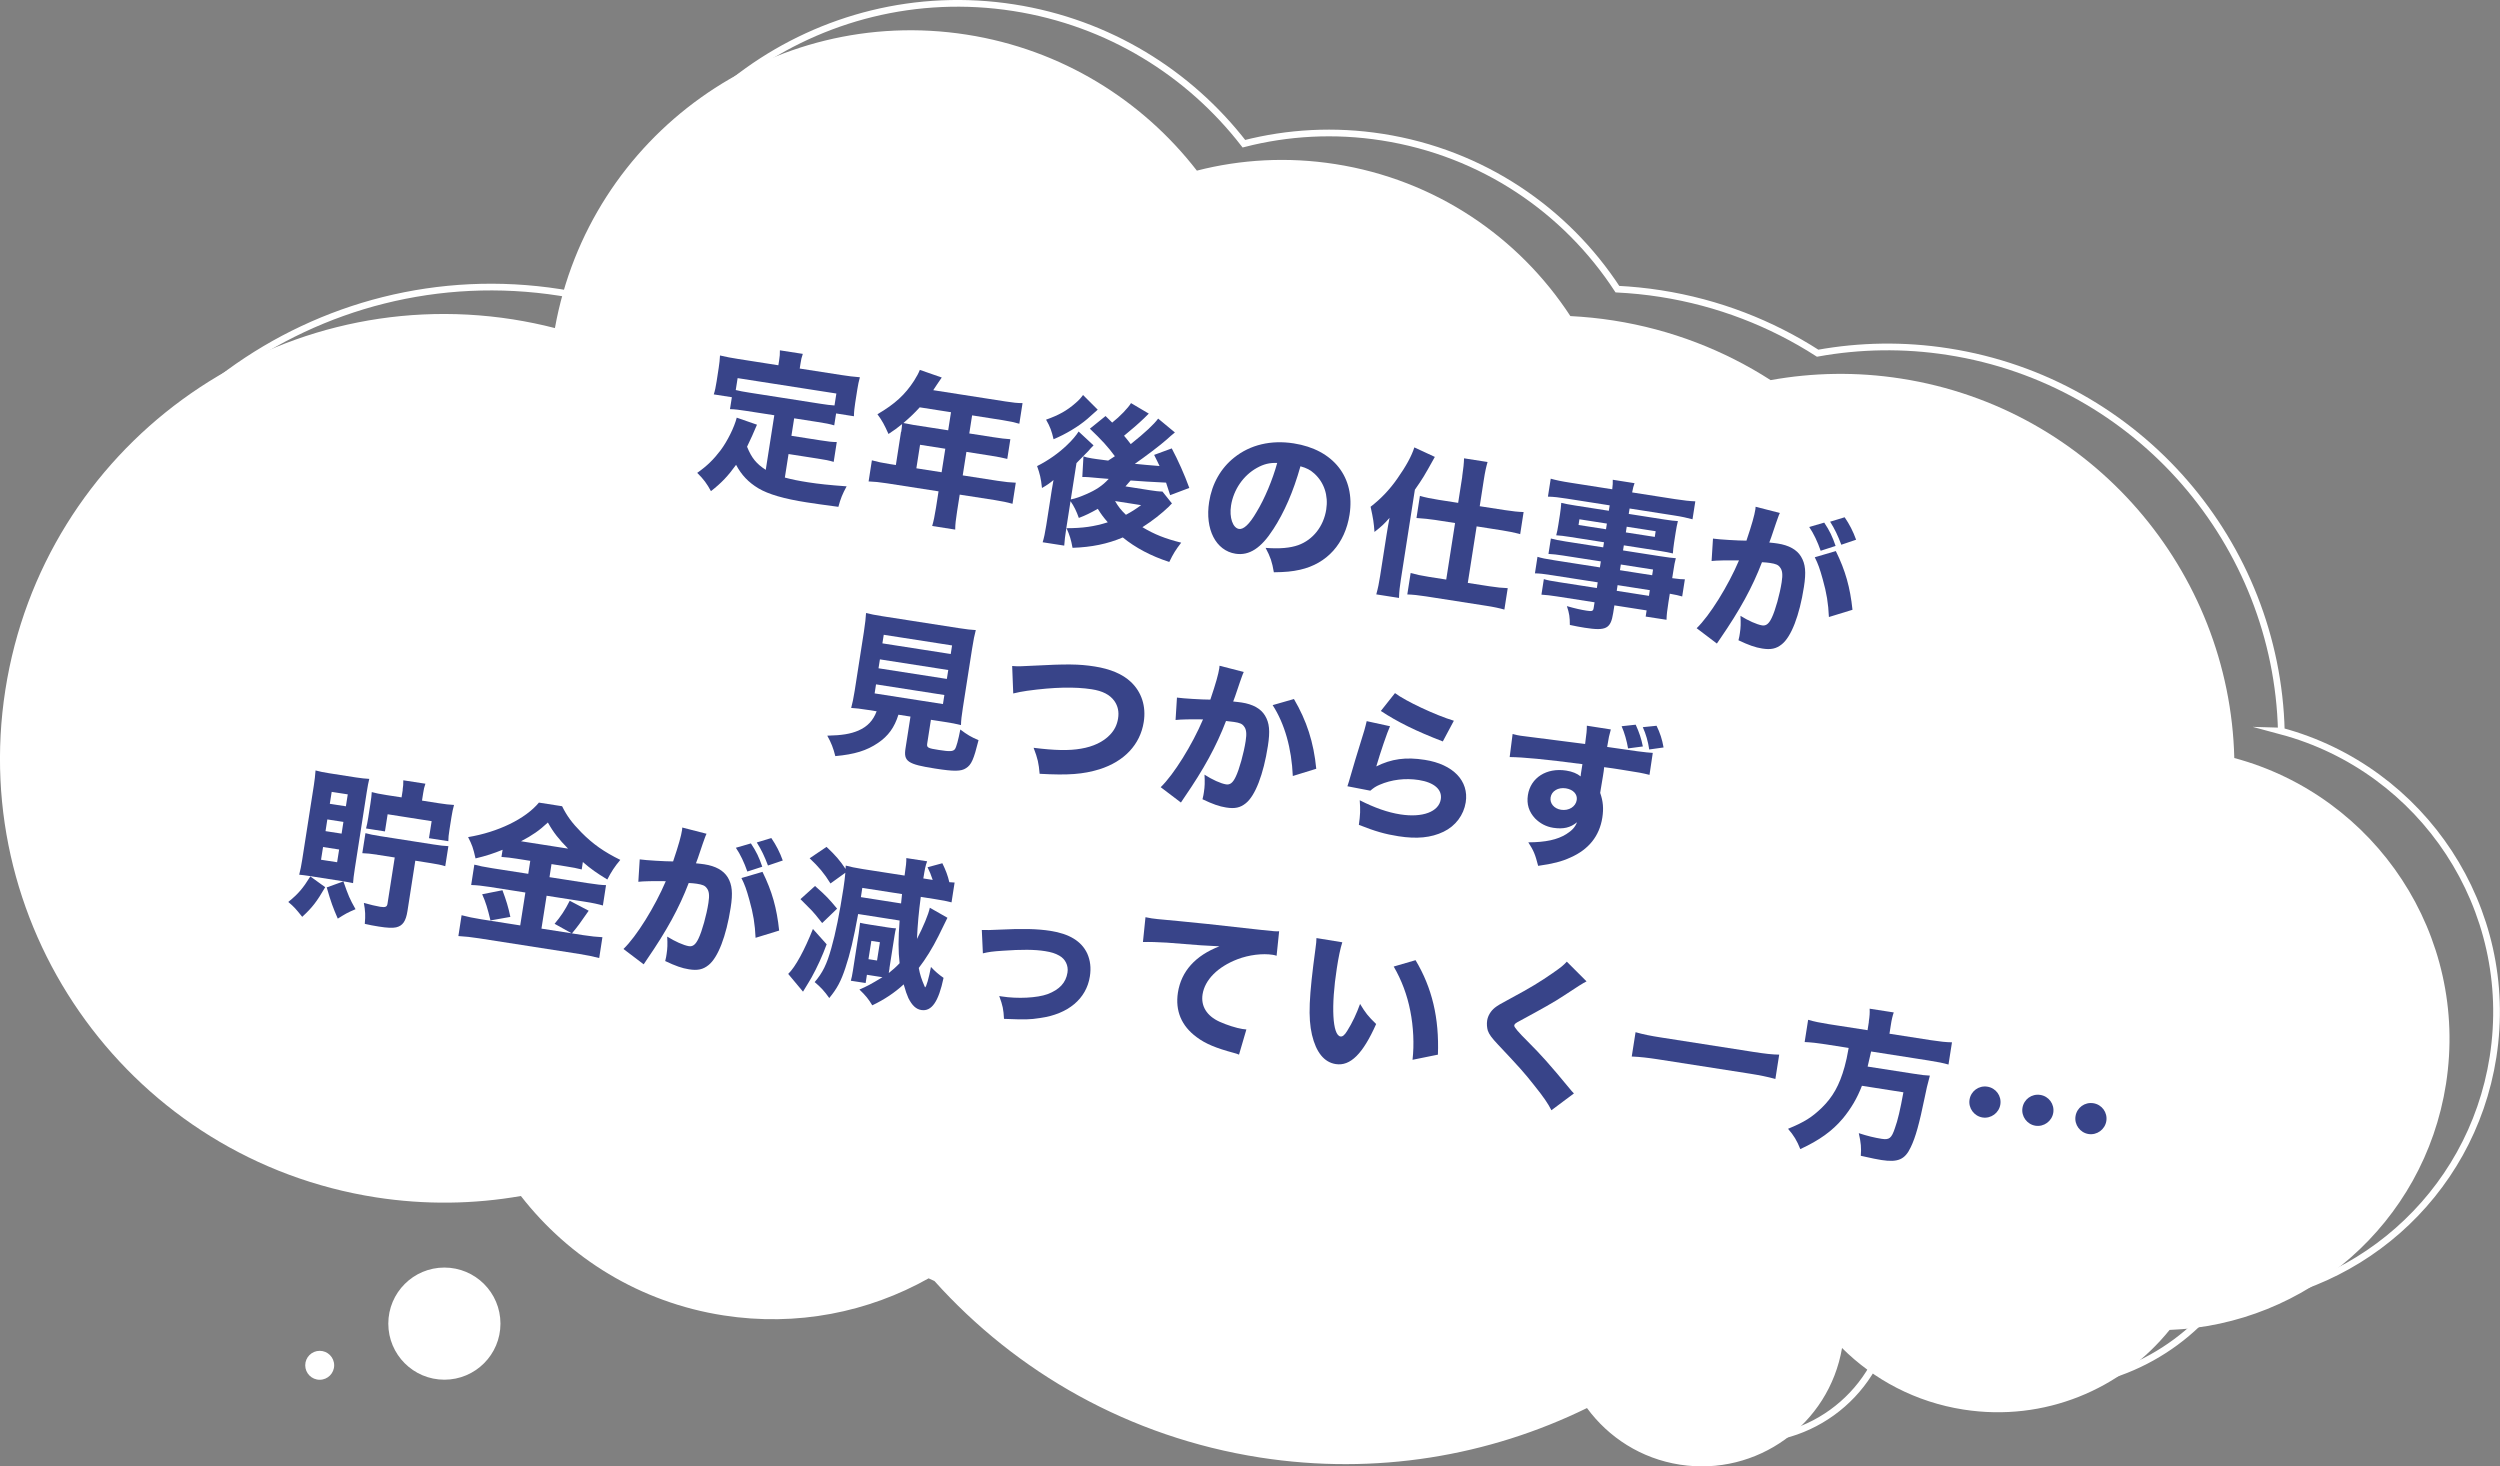 <?xml version="1.0" encoding="UTF-8"?>
<svg id="_レイヤー_2" data-name="レイヤー 2" xmlns="http://www.w3.org/2000/svg" viewBox="0 0 373.16 218.87">
  <rect x="0" y="0" width="373.16" height="218.87" fill="#808080" stroke="none"/>
  <defs>
    <style>
      .cls-1 {
        fill: none;
        stroke: #fff;
        stroke-miterlimit: 10;
      }

      .cls-2 {
        fill: #384489;
      }

      .cls-2, .cls-3 {
        stroke-width: 0px;
      }

      .cls-3 {
        fill: #fff;
      }
    </style>
  </defs>
  <g id="_デザイン" data-name="デザイン">
    <g>
      <path class="cls-3" d="m333.5,113.14c-.68-27.89-21.19-52.18-49.73-56.63-6.65-1.04-13.21-.9-19.48.23-6.91-4.44-14.82-7.55-23.45-8.9-2.16-.34-4.31-.55-6.44-.66-7.68-11.77-20.13-20.35-35.11-22.69-7.1-1.11-14.09-.7-20.64.98-8.15-10.52-20.17-18.08-34.36-20.3-29.05-4.53-56.29,15.01-61.46,43.8-2.05-.53-4.15-.96-6.28-1.3C40.36,42.02,6.45,66.78.8,102.97c-5.65,36.19,19.11,70.1,55.3,75.75,7.39,1.15,14.67,1.02,21.65-.2,7.18,9.24,17.75,15.88,30.23,17.82,10.97,1.71,21.65-.48,30.63-5.53.29.13.58.27.87.4,12.23,13.63,29.06,23.29,48.57,26.34,17.32,2.7,34.2-.22,48.83-7.38,3.21,4.38,8.08,7.55,13.87,8.45,11.49,1.79,22.25-5.99,24.2-17.41,4.76,4.74,11,8.08,18.15,9.19,12.06,1.88,23.59-3.03,30.74-11.89,20.37-.76,38-15.83,41.26-36.72,3.45-22.14-10.46-42.97-31.62-48.65Z"/>
      <path class="cls-1" d="m340.52,109.12c-.68-27.89-21.19-52.18-49.73-56.63-6.65-1.04-13.21-.9-19.48.23-6.91-4.44-14.82-7.55-23.45-8.9-2.16-.34-4.31-.55-6.44-.66-7.68-11.77-20.13-20.35-35.11-22.69-7.1-1.11-14.09-.7-20.64.98-8.15-10.52-20.17-18.08-34.36-20.3-29.05-4.53-56.29,15.01-61.46,43.8-2.05-.53-4.15-.96-6.28-1.3C47.38,38.01,13.46,62.77,7.82,98.95c-5.65,36.19,19.11,70.1,55.3,75.75,7.39,1.15,14.67,1.02,21.65-.2,7.18,9.24,17.75,15.88,30.23,17.82,10.97,1.71,21.65-.48,30.63-5.53.29.13.58.27.87.4,12.23,13.63,29.06,23.29,48.57,26.34,17.32,2.7,34.2-.22,48.83-7.38,3.21,4.38,8.08,7.55,13.87,8.45,11.49,1.79,22.25-5.99,24.2-17.41,4.76,4.74,11,8.08,18.15,9.19,12.06,1.88,23.59-3.03,30.74-11.89,20.37-.76,38-15.83,41.26-36.72,3.45-22.14-10.46-42.97-31.62-48.65Z"/>
      <g>
        <path class="cls-2" d="m115.57,61.98l-4.13-.64c-1.09-.17-1.81-.26-2.48-.27l.28-1.78-2.7-.42c.19-.58.29-1.1.43-1.97l.31-2.02c.1-.62.16-1.21.19-1.82.91.22,1.76.37,2.71.52l6,.94.11-.69c.1-.62.13-1,.12-1.54l3.42.53c-.18.51-.26.86-.35,1.48l-.11.71,6.24.97c.95.15,1.81.26,2.74.33-.17.61-.27,1.1-.38,1.79l-.32,2.04c-.11.71-.18,1.31-.19,1.99l-2.66-.42-.28,1.78c-.67-.2-1.31-.33-2.45-.5l-3.53-.55-.41,2.61,4.36.68c1.19.19,1.74.25,2.41.25l-.46,2.96c-.7-.21-1.26-.32-2.38-.49l-4.36-.68-.55,3.51c1.07.29,2.06.49,3.48.71,1.56.24,3.09.41,5.74.6-.62,1.14-.89,1.8-1.23,3.06-2.05-.27-3.47-.47-4.75-.67-3.34-.52-5.69-1.2-7.2-2.1-1.46-.88-2.51-1.97-3.32-3.5-1.18,1.64-2.17,2.7-3.75,3.93-.6-1.11-1.08-1.77-2.05-2.73,1.47-1.03,2.45-2,3.49-3.37,1.01-1.35,2.04-3.42,2.41-4.87l3.02,1.05c-.47,1.14-.95,2.18-1.48,3.29.68,1.69,1.4,2.55,2.79,3.45l1.28-8.18Zm9.28-3.24l-14.75-2.3-.28,1.78c.56.14,1.15.25,2.05.39l10.62,1.66c.88.14,1.47.21,2.07.25l.28-1.78Z"/>
        <path class="cls-2" d="m134.52,64.47c.07-.45.1-.81.13-1.17-.75.61-1.13.89-2.03,1.48-.61-1.36-.93-1.97-1.65-2.95,2.62-1.53,4.13-2.93,5.47-5,.42-.66.69-1.18.86-1.62l3.27,1.14c-.22.31-.25.35-.69,1.01-.23.35-.35.53-.58.88l10.77,1.68c1.16.18,1.78.25,2.56.25l-.48,3.08c-.72-.21-1.43-.37-2.52-.54l-4.53-.71-.42,2.7,3.53.55c1.19.19,1.85.26,2.6.31l-.46,2.94c-.77-.19-1.39-.31-2.45-.48l-3.65-.57-.55,3.51,5.22.81c1.14.18,1.93.25,2.7.28l-.49,3.15c-.77-.22-1.59-.39-2.66-.56l-5.22-.81-.39,2.49c-.2,1.3-.28,1.95-.28,2.73l-3.44-.54c.21-.72.36-1.4.57-2.73l.38-2.44-7.71-1.2c-1.09-.17-1.91-.25-2.73-.28l.49-3.15c.79.22,1.57.39,2.68.56l.9.14.77-4.96Zm2.76-3.67c-.79.87-1.39,1.44-2.43,2.34.47.1.87.18,1.46.28l5.22.81.42-2.7-4.67-.73Zm3.27,9.69l.55-3.51-3.77-.59-.55,3.51,3.77.59Z"/>
        <path class="cls-2" d="m171.48,61.73q-.26.25-.72.71c-.8.77-2.01,1.82-2.98,2.6.47.56.63.76,1,1.25,2.19-1.75,3.47-2.96,4.09-3.81l2.5,2.07q-.61.49-1.24,1.07c-.85.77-3.35,2.66-4.74,3.61.98.1,2.2.22,3.69.33-.25-.55-.37-.76-.81-1.66l2.63-.97c.94,1.77,1.88,3.86,2.62,5.9l-2.86,1.08c-.31-.95-.4-1.2-.61-1.87-2.03-.1-3.78-.2-5.29-.32-.33.39-.42.49-.77.88l3.63.57c.74.12,1.4.2,1.89.2l1.42,1.78c-.2.19-.29.27-.43.44-1.11,1.07-2.47,2.14-3.98,3.1,1.8,1.08,3.42,1.72,5.79,2.31-.82,1.06-1.18,1.64-1.78,2.88-2.75-.89-5.06-2.13-6.94-3.66-2.24.96-4.67,1.46-7.5,1.55-.21-1.17-.43-1.91-.9-2.93,2.36,0,4.12-.23,6.16-.88-.68-.79-.96-1.17-1.49-2.01-1.12.63-1.78.96-2.83,1.36-.35-1-.72-1.76-1.24-2.5l-.6,3.84c-.21,1.33-.29,2.04-.34,2.79l-3.22-.5c.19-.6.36-1.4.54-2.54l.62-3.96c.08-.54.16-1,.2-1.3q.03-.19.26-1.49c-.48.41-.94.75-1.72,1.19-.16-1.48-.31-2.09-.73-3.27,1.66-.83,3.21-1.93,4.45-3.12.8-.75,1.4-1.48,1.75-2.04l2.23,2.07c-.25.23-.52.53-.79.85-.12.13-.69.72-1.76,1.79l-.85,5.43c.73-.15,1.45-.41,2.29-.78,1.49-.64,2.46-1.29,3.37-2.29-.7-.06-.74-.07-1.25-.1-1.89-.17-1.99-.19-2.69-.18l.17-3.08q.14.05.53.16c.14.02.5.1.73.14.21.03.38.06.74.11q.33.03,1.69.22l1-.65c-1.02-1.4-1.96-2.42-3.73-4.11l2.34-1.89c.48.49.69.69.99.98,1.16-.91,2.41-2.22,2.81-2.91l2.69,1.59Zm-7.63-.58q-.68.62-1.55,1.38c-1.32,1.13-3.25,2.29-5.04,3.03-.29-1.24-.51-1.85-1.12-2.92,1.9-.67,3.13-1.36,4.39-2.47.48-.41.74-.69,1.13-1.21l2.19,2.19Zm2.59,13.64c.48.83.86,1.32,1.62,2.05.9-.49,1.33-.76,2.27-1.44l-3.89-.61Z"/>
        <path class="cls-2" d="m190.04,79.01c-1.8,2.81-3.58,3.96-5.62,3.64-2.94-.46-4.58-3.65-3.94-7.73.42-2.7,1.73-5.03,3.75-6.63,2.39-1.91,5.49-2.64,8.88-2.11,5.95.93,9.19,5.08,8.33,10.63-.67,4.32-3.35,7.32-7.38,8.23-1.21.27-2.2.36-3.92.38-.27-1.57-.5-2.26-1.23-3.64,2.14.16,3.67.01,4.87-.41,2.21-.8,3.79-2.81,4.18-5.32.33-2.11-.32-4.03-1.76-5.35-.62-.56-1.16-.84-2.09-1.1-1.08,3.84-2.41,6.86-4.07,9.42Zm-2.43-9.17c-2.02,1.12-3.49,3.25-3.86,5.62-.28,1.78.26,3.34,1.18,3.49.69.11,1.57-.7,2.62-2.51,1.21-1.97,2.41-4.85,3.09-7.34-1.16-.04-2,.17-3.03.74Z"/>
        <path class="cls-2" d="m206.96,79.85q.21-1.35.45-2.55c-.88.98-1.14,1.23-2.25,2.1-.1-1.38-.18-1.95-.58-3.76,1.52-1.17,2.82-2.52,4.01-4.23,1.31-1.86,2.13-3.38,2.52-4.63l3.06,1.42c-1.68,3.02-1.79,3.19-2.98,4.9l-2.09,13.4c-.16,1.04-.25,1.74-.28,2.75l-3.39-.53c.27-.98.4-1.66.57-2.73l.96-6.14Zm11.29-8.71c.18-1.19.26-2,.28-2.73l3.51.55c-.21.74-.37,1.42-.57,2.73l-.6,3.87,3.75.58c1.16.18,2.02.27,2.8.29l-.51,3.3c-.88-.24-1.92-.45-2.73-.57l-3.77-.59-1.32,8.44,3.23.5c1.07.17,1.93.25,2.73.28l-.5,3.2c-.72-.21-1.66-.41-2.73-.57l-8.96-1.4c-1.07-.17-2.05-.27-2.8-.29l.5-3.2c.77.22,1.66.41,2.7.57l2.61.41,1.32-8.44-2.96-.46c-.81-.12-1.88-.24-2.8-.29l.51-3.3c.77.22,1.66.41,2.82.59l2.89.45.61-3.91Z"/>
        <path class="cls-2" d="m238.97,83.8l-5.67-.88c-.83-.13-1.52-.21-2.17-.24l.36-2.3c.58.16,1.15.28,2.19.44l5.62.88.12-.76-5.1-.8c-.83-.13-1.47-.21-2.03-.24.12-.47.23-.98.32-1.6l.24-1.54c.1-.66.15-1.12.19-1.7.66.15,1.13.25,2.05.39l5.05.79.13-.81-6.38-1c-1.21-.19-1.95-.28-2.84-.3l.42-2.68c.77.22,1.62.4,2.99.61l6.19.97c.08-.67.09-.91.08-1.42l3.25.51c-.17.46-.22.67-.36,1.38l6.4,1c1.38.21,2.21.3,3.03.33l-.42,2.68c-.82-.22-1.61-.4-2.8-.58l-6.59-1.03-.13.81,5.31.83c.95.15,1.43.2,2.03.24-.13.54-.22.94-.33,1.67l-.24,1.54c-.11.73-.14,1.07-.18,1.62-.49-.12-1.13-.25-1.86-.36l-5.46-.85-.12.76,5.38.84c1.45.23,1.83.26,2.5.32-.17.65-.22.91-.41,2.15l-.13.83c.98.13,1.45.18,1.89.17l-.4,2.56c-.53-.16-.93-.24-1.85-.41l-.2,1.26c-.19,1.23-.27,1.85-.29,2.63l-3.11-.48.14-.92-4.81-.75-.18,1.14c-.37,2.35-1.05,2.7-4.25,2.2-.59-.09-1.4-.24-2.22-.42,0-1.14-.07-1.71-.44-2.81,1.33.38,2.12.55,2.96.68.81.13.96.05,1.03-.37l.14-.88-5.57-.87c-1.04-.16-1.59-.22-2.36-.27l.36-2.32c.67.2.98.25,2.24.45l5.67.88.13-.85-6.74-1.05c-1.4-.22-1.95-.28-2.63-.29l.38-2.47c.6.19,1.19.31,2.54.52l6.78,1.06.13-.85Zm-3.22-6.29l-.13.85,4.1.64.13-.85-4.1-.64Zm5.57,10.68l4.81.75.13-.85-4.81-.75-.13.85Zm5.29-2.33l.13-.85-4.81-.75-.13.85,4.81.75Zm-3.93-6.39l4.32.67.13-.85-4.32-.67-.13.85Z"/>
        <path class="cls-2" d="m255.7,80.39s.1.01.14.02c.71.11,3.6.29,4.84.29.82-2.42,1.2-3.8,1.34-4.7.01-.07.03-.19.03-.36l3.62.93c-.11.23-.19.41-.27.66-.04.09-.39,1.08-1.02,2.97-.17.48-.18.51-.29.78.57.06.91.09,1.26.15,1.68.26,2.85.91,3.48,1.95.66,1.1.78,2.31.43,4.54-.66,4.25-1.89,7.43-3.3,8.55-.83.67-1.64.84-2.94.63-1.02-.16-1.99-.5-3.53-1.23.13-.51.16-.7.21-1.06.13-.83.15-1.43.09-2.59,1.13.71,2.44,1.3,3.23,1.43.59.09,1.01-.23,1.44-1.14.53-1.08,1.2-3.5,1.48-5.31.18-1.14.11-1.78-.26-2.23-.26-.36-.62-.51-1.48-.64-.4-.06-.67-.08-1.2-.11-1.43,3.74-3.3,7.14-6.22,11.39-.28.42-.32.46-.51.75l-3.02-2.29c1.94-1.86,4.7-6.31,6.32-10.12-1.72-.02-3.38,0-4.09.09l.21-3.37Zm16.6-2.37c.79,1.19,1.21,2.06,1.69,3.47l-2.23.72c-.45-1.31-1.05-2.59-1.71-3.55l2.24-.65Zm1.72,4.23c1.44,2.92,2.14,5.44,2.49,8.77l-3.52,1.08c-.09-2.03-.34-3.58-.92-5.63-.45-1.62-.69-2.29-1.19-3.29l3.13-.92Zm1.32-5.04c.71,1.03,1.27,2.12,1.71,3.35l-2.21.75c-.5-1.34-.99-2.37-1.67-3.44l2.17-.66Z"/>
        <path class="cls-2" d="m129.58,105.97c-1.16-.18-1.88-.27-2.53-.3.18-.68.35-1.45.52-2.54l1.37-8.77c.2-1.26.3-2.26.33-2.86.65.17,1.36.31,2.45.48l11.43,1.78c1.11.17,1.83.26,2.5.29-.16.58-.37,1.57-.56,2.83l-1.37,8.77c-.18,1.14-.27,1.9-.28,2.58-.68-.18-1.43-.32-2.47-.48l-2.02-.31-.55,3.53c-.1.62.08.72,1.72.97,1.66.26,2.1.23,2.39-.09.23-.25.54-1.45.83-2.96,1.02.77,1.6,1.12,2.72,1.59-.72,2.88-1.06,3.67-1.87,4.18-.73.49-1.8.5-4.6.06-4.13-.64-4.74-1.08-4.43-3.02l.74-4.74-1.8-.28c-.59,1.9-1.51,3.17-3.04,4.21-1.69,1.15-3.5,1.71-6.38,1.97-.3-1.21-.61-1.99-1.2-3.05,2.19-.05,3.47-.26,4.64-.76,1.35-.59,2.2-1.48,2.73-2.88l-1.26-.2Zm.97-2.47l10.2,1.59.21-1.35-10.2-1.59-.21,1.35Zm.58-3.75l10.2,1.59.21-1.33-10.2-1.59-.21,1.33Zm.58-3.72l10.2,1.59.2-1.28-10.2-1.59-.2,1.28Z"/>
        <path class="cls-2" d="m151.08,99.41c.91.07,1.4.05,3.02-.04,5.12-.27,6.92-.26,9.29.11,2.35.37,4.17,1.14,5.4,2.3,1.61,1.51,2.3,3.64,1.93,5.99-.53,3.37-2.91,5.89-6.62,7.06-2.42.74-4.63.91-8.92.67-.14-1.6-.28-2.25-.9-3.88,3.17.4,5.32.44,7.07.13,1.82-.3,3.32-1.01,4.33-2.07.67-.7,1.05-1.46,1.21-2.44.16-1-.03-1.85-.54-2.59-.68-.96-1.78-1.52-3.42-1.77-2.47-.38-5.63-.32-9.61.23-.65.09-1.45.24-2.08.4l-.16-4.11Z"/>
        <path class="cls-2" d="m175.68,104.12s.09.01.14.02c.71.11,3.6.29,4.84.29.82-2.42,1.2-3.8,1.34-4.7.01-.09.03-.21.03-.36l3.62.93c-.11.23-.18.41-.27.66-.03.07-.39,1.08-1.02,2.97q-.17.48-.29.78c.57.07.91.09,1.27.15,1.68.26,2.85.91,3.48,1.95.66,1.1.78,2.31.43,4.54-.66,4.25-1.89,7.43-3.3,8.55-.83.67-1.64.84-2.94.63-1.02-.16-1.99-.5-3.52-1.23.13-.51.16-.73.21-1.06.13-.83.15-1.46.09-2.61,1.12.73,2.44,1.33,3.22,1.45.59.09,1.01-.23,1.44-1.14.53-1.08,1.2-3.51,1.48-5.31.18-1.14.11-1.78-.26-2.23-.26-.36-.62-.51-1.48-.64-.4-.06-.67-.08-1.19-.14-1.44,3.76-3.3,7.16-6.23,11.42-.28.42-.31.46-.5.75l-3.02-2.29c1.95-1.88,4.7-6.31,6.32-10.12-1.72-.03-3.38,0-4.1.09l.21-3.37Zm17.46.22c1.9,3.24,2.95,6.46,3.33,10.41l-3.5,1.08c-.18-4.13-1.21-7.79-3.01-10.58l3.18-.91Z"/>
        <path class="cls-2" d="m207.48,108.4c-.41.88-1.43,3.88-2.05,6,2.26-1.13,4.4-1.43,7.25-.98,4.22.66,6.6,3.14,6.1,6.34-.3,1.9-1.52,3.53-3.31,4.39-1.87.9-3.99,1.1-6.74.67-1.99-.31-3.48-.74-5.9-1.7.21-1.52.24-2.17.13-3.67,2.23,1.13,4.19,1.82,6.06,2.11,3.32.52,5.75-.39,6.04-2.26.23-1.45-.99-2.51-3.27-2.87-2.04-.32-4.1-.06-5.87.71-.57.25-.82.41-1.38.88l-3.42-.66c.1-.3.1-.32.2-.62.49-1.72,1.36-4.65,2.32-7.7.16-.56.23-.86.36-1.4l3.48.76Zm.75-4.94c1.56,1.19,6.09,3.31,8.78,4.12l-1.65,3.09c-3.99-1.54-6.7-2.87-9.25-4.55l2.11-2.66Z"/>
        <path class="cls-2" d="m225.76,109.56c.56.14.79.2,1.22.26.52.08,2.9.38,9.62,1.23.23-1.79.25-1.9.26-2.73l3.58.56c-.27.98-.29,1.05-.55,2.61,4.01.6,5.84.84,6.81.89l-.49,3.28c-1-.25-1.57-.37-4.11-.76-1.26-.2-1.45-.23-2.66-.39l-.06.57-.12.78-.32,1.92c-.02.12-.04.29-.09.57.44,1.26.53,2.34.32,3.69-.43,2.75-2.03,4.76-4.77,5.96-1.31.6-2.6.93-4.81,1.24-.44-1.72-.67-2.27-1.47-3.51,2.58-.01,4.34-.39,5.68-1.23.83-.53,1.3-1.01,1.59-1.77-.98.82-2.06,1.06-3.55.83-1.07-.17-1.96-.65-2.7-1.39-.94-1-1.29-2.15-1.08-3.5.4-2.58,2.78-4.11,5.72-3.65.92.14,1.65.45,2.15.87q.01-.09.04-.38.02-.12.23-1.45c-5.67-.74-8.78-1.03-10.86-1.06l.44-3.45Zm5.69,9.46c-.14.9.51,1.68,1.56,1.85,1.16.18,2.19-.46,2.34-1.46.13-.85-.51-1.56-1.62-1.74-1.16-.18-2.13.4-2.28,1.35Zm12.7-10.85c.54,1.18.84,2.1,1.07,3.25l-2.21.29c-.19-1.12-.52-2.29-.96-3.31l2.1-.23Zm3.11.15c.53,1.1.83,2,1.05,3.25l-2.14.3c-.18-1.19-.49-2.29-.96-3.33l2.05-.21Z"/>
        <path class="cls-2" d="m48.54,132.43c-1.26,2.16-1.9,3.01-3.43,4.42-.98-1.22-1.2-1.48-2.08-2.22,1.5-1.22,2.18-2.02,3.29-3.81l2.23,1.61Zm-2.24-1.66c-.81-.12-1.21-.17-1.64-.21.18-.68.31-1.36.45-2.24l1.74-11.12c.11-.73.2-1.45.25-2.2.63.17,1.15.28,2.05.42l3.96.62c.81.12,1.4.19,2.01.22-.13.54-.23,1.01-.38,1.98l-1.77,11.36c-.16,1-.24,1.71-.27,2.22-.38-.08-.87-.18-1.63-.3l-4.74-.74Zm1.62-2.44l2.4.37.3-1.9-2.4-.37-.3,1.9Zm.67-4.27l2.4.37.27-1.75-2.4-.37-.27,1.75Zm2.67,7.51c.76,2.16.91,2.55,1.81,4.14-1.25.53-1.54.71-2.65,1.41-.71-1.64-1.01-2.42-1.65-4.66l2.5-.9Zm-2.03-11.59l2.4.37.28-1.78-2.4-.37-.28,1.78Zm7.05,7.59c-.9-.14-1.6-.2-2.2-.22l.47-2.99c.63.17,1.15.28,2.17.44l7.99,1.25c1.04.16,1.55.22,2.22.25l-.47,2.99c-.67-.2-1.17-.3-2.19-.46l-2.28-.36-1.17,7.52c-.24,1.52-.71,2.2-1.69,2.43-.53.11-1.3.09-2.6-.12-.76-.12-1.4-.24-2.08-.4.11-1.29.08-1.91-.14-3.13.95.27,1.77.47,2.44.58.78.12,1.02.01,1.09-.46l1.08-6.9-2.63-.41Zm3.82-9.68c.08-.55.11-.86.1-1.42l3.3.51c-.17.48-.26.86-.34,1.43l-.17,1.09,2.49.39c.9.14,1.62.23,2.29.26-.17.61-.26,1.05-.38,1.79l-.3,1.9c-.12.76-.17,1.21-.17,1.72l-2.89-.45.4-2.54-6.57-1.03-.4,2.56-2.82-.44c.13-.51.22-.94.32-1.58l.34-2.18c.13-.81.15-1.12.19-1.67.56.16,1.17.28,2.24.45l2.21.34.18-1.14Z"/>
        <path class="cls-2" d="m77.24,128.19c-.95-.15-1.64-.23-2.39-.28l.17-1.07c-1.38.56-2.45.91-4.04,1.29-.36-1.59-.51-2-1.11-3.18,4.46-.74,8.56-2.72,10.57-5.15l3.46.54c.72,1.45,1.48,2.49,2.87,3.9,1.72,1.75,3.43,2.94,5.82,4.11-.84.99-1.35,1.78-1.94,2.93-1.6-.98-2.41-1.54-3.65-2.61l-.17,1.11c-.68-.18-1.38-.31-2.4-.47l-2.11-.33-.3,1.95,5.72.89c1.33.21,2.14.29,2.72.3l-.47,3.04c-.63-.19-1.54-.39-2.71-.57l-5.69-.89-.77,4.91,4.51.7-2.55-1.42c.92-1.09,1.56-2.04,2.26-3.44l2.83,1.49c-1.41,2.04-1.59,2.28-2.5,3.38l1.66.26c1.23.19,2.07.27,2.89.31l-.48,3.11c-.86-.23-1.9-.44-2.92-.6l-14.99-2.34c-1.19-.19-2.12-.28-3.11-.34l.48-3.11c.86.23,1.76.42,3.01.62l5.74.9.77-4.91-5.36-.84c-1.07-.17-1.95-.26-2.73-.28l.47-3.04c.63.17,1.43.34,2.71.54l5.34.83.3-1.94-1.92-.3Zm-2.24,4.7c.55,1.45.89,2.57,1.18,3.97l-2.97.53c-.43-1.79-.71-2.74-1.24-3.91l3.03-.6Zm9.79-6.22c-1.38-1.41-2.18-2.4-3.01-3.9-1.28,1.19-2.26,1.88-4.01,2.8l7.02,1.1Z"/>
        <path class="cls-2" d="m95.49,128.27s.1.01.14.02c.71.11,3.6.29,4.84.29.82-2.42,1.2-3.8,1.34-4.7.01-.07.03-.19.03-.36l3.62.93c-.11.23-.18.41-.27.66-.04.09-.39,1.08-1.02,2.97-.17.48-.18.51-.29.78.57.07.91.09,1.26.15,1.68.26,2.85.91,3.49,1.95.65,1.1.78,2.31.43,4.54-.66,4.25-1.89,7.43-3.3,8.55-.83.67-1.64.84-2.94.63-1.02-.16-1.99-.5-3.53-1.23.13-.51.16-.7.21-1.06.13-.83.15-1.43.09-2.59,1.13.71,2.44,1.3,3.23,1.43.59.09,1.01-.23,1.44-1.14.53-1.08,1.2-3.5,1.48-5.31.18-1.14.11-1.78-.26-2.23-.26-.36-.62-.51-1.48-.64-.4-.06-.67-.08-1.2-.11-1.43,3.74-3.3,7.14-6.22,11.39-.28.42-.31.46-.5.75l-3.02-2.29c1.94-1.86,4.7-6.31,6.32-10.12-1.72-.03-3.38,0-4.1.09l.21-3.37Zm16.6-2.37c.79,1.19,1.21,2.06,1.69,3.47l-2.23.72c-.45-1.31-1.05-2.59-1.71-3.55l2.24-.65Zm1.72,4.23c1.44,2.92,2.14,5.43,2.49,8.77l-3.52,1.08c-.09-2.03-.34-3.58-.92-5.63-.45-1.63-.69-2.29-1.19-3.29l3.13-.92Zm1.32-5.04c.71,1.04,1.27,2.12,1.71,3.35l-2.21.75c-.5-1.34-.99-2.37-1.67-3.44l2.17-.66Z"/>
        <path class="cls-2" d="m123.39,140.95c-.63,1.72-1.44,3.49-2.25,4.94-.11.23-.56.93-1.28,2.13l-2.21-2.65c1.06-1,2.46-3.6,3.69-6.71l2.05,2.29Zm-1.73-8.7c1.73,1.53,2.08,1.93,3.29,3.38l-2.23,2.15c-.83-1.05-1.26-1.58-1.58-1.9q-1.24-1.24-1.66-1.67l2.18-1.97Zm11.11,12.28c-.04.28-.06.4-.11.71.61-.49.97-.79,1.62-1.47-.21-1.78-.21-3.63,0-6.37l-6.19-.97c-.7,3.83-1.19,5.89-1.91,8.06-.65,1.96-1.23,3.06-2.4,4.48-.74-1.04-1.26-1.61-2.18-2.38,1.19-1.39,1.82-2.66,2.49-5.08.64-2.23,1.22-5.15,1.81-8.95.13-.85.22-1.59.28-2.29l-2.22,1.6c-.93-1.51-1.75-2.48-3.11-3.76l2.52-1.7c1.34,1.25,2.05,2.09,2.84,3.29,0-.22.02-.29.03-.5.61.17,1.45.35,2.54.52l6.24.97c.21-1.38.28-2.07.26-2.61l3.11.48c-.25.64-.35,1.18-.57,2.56l1.4.22c-.32-.92-.42-1.18-.77-1.89l2.21-.6c.51,1.05.81,1.83,1.04,2.83.34.03.43.04.79.05l-.46,2.96c-.72-.19-1.24-.29-2.5-.49l-2.09-.33c-.3,2.26-.47,4.11-.57,6.28.9-1.71,1.75-3.74,1.92-4.66l2.63,1.5q-.1.2-1.35,2.75c-.88,1.76-1.89,3.4-2.93,4.74.18,1,.43,1.74.84,2.68.02.03.04.08.07.16,0,.02.02.05.02.05.19.03.58-1.42.89-3.04.6.65,1.16,1.13,1.88,1.63-.75,3.57-1.78,5.04-3.32,4.8-.78-.12-1.38-.68-1.93-1.78-.23-.52-.42-1.04-.7-2.05-1.33,1.23-2.88,2.27-4.69,3.13-.56-.94-.99-1.47-1.92-2.36,1.06-.44,1.73-.8,3.44-1.84-.24-.04-.35-.05-.54-.08l-1.78-.28-.19,1.23-2.21-.34c.11-.4.21-.84.31-1.51l.87-5.57c.09-.59.17-1.28.2-1.57.3.07.77.17,1.56.29l2.56.4c.43.07.98.13,1.24.14-.05.16-.15.63-.21,1.04l-.77,4.91Zm1.73-9.69q.04-.43.14-1.39l-5.93-.92-.21,1.38,6,.94Zm-4.87,8.33l1.28.2.43-2.73-1.28-.2-.43,2.73Z"/>
        <path class="cls-2" d="m146.56,138.81q.77.05,2.66-.05c3.41-.17,5.61-.12,7.55.18,2.85.44,4.66,1.55,5.52,3.39.45,1.02.59,2.13.39,3.41-.52,3.34-3.23,5.62-7.41,6.21-1.64.25-2.15.25-5.41.13-.07-1.4-.18-1.97-.71-3.41.17.03.28.04.36.06,2.42.38,5.31.22,6.85-.34,1.78-.67,2.75-1.71,2.98-3.23.16-1.04-.32-2.02-1.23-2.52-.6-.34-1.18-.52-2.11-.67-1.56-.25-3.51-.26-6.31-.06-1.57.1-2.09.18-2.98.39l-.16-3.47Z"/>
        <path class="cls-2" d="m171,136.91c.54.11.83.15.92.17.45.07.59.09,3.99.4,1.66.14,5.76.58,12.33,1.32,2.1.23,2.25.23,2.69.2l-.38,3.66c-.28-.09-.35-.1-.56-.14-1.54-.24-3.55,0-5.28.66-2.92,1.12-4.87,3.05-5.21,5.24-.27,1.75.62,3.21,2.52,4.08,1.04.48,2.55.96,3.42,1.09.14.02.31.05.6.07l-1.1,3.76c-.3-.12-.39-.16-.81-.27-2.61-.7-4.21-1.36-5.51-2.34-2.27-1.67-3.22-3.93-2.8-6.66.5-3.18,2.61-5.52,6.2-6.9-2.39-.11-2.51-.12-7.86-.55-1.32-.08-2.63-.12-3.56-.09l.38-3.71Z"/>
        <path class="cls-2" d="m200.36,140.64c-.29.9-.57,2.24-.82,3.88-.88,5.67-.66,10,.55,10.19.31.05.64-.24,1-.84.77-1.22,1.4-2.58,1.92-4.02.79,1.31,1.19,1.84,2.4,3-1.98,4.45-3.85,6.32-6.03,5.98-1.73-.27-2.93-1.75-3.55-4.37-.59-2.57-.46-5.63.52-12.84.11-.86.14-1.05.15-1.6l3.86.63Zm10.93,2.68c2.47,4.13,3.54,8.62,3.34,14.1l-3.79.77c.26-2.29.14-4.93-.34-7.32-.46-2.35-1.28-4.55-2.47-6.6l3.26-.95Z"/>
        <path class="cls-2" d="m236.82,146.48q-.66.31-3.37,2.12c-1.38.93-3.46,2.08-6.43,3.69-.82.43-.96.53-1,.79q-.05.33,1.99,2.35c2.04,2.04,3.3,3.45,6.3,7.08.22.28.35.42.62.7l-3.36,2.51c-.5-1-1.17-1.98-2.6-3.76-1.48-1.88-2.1-2.56-5.37-6.04-.96-1.02-1.32-1.52-1.52-2.08-.13-.43-.18-1.02-.1-1.52.11-.71.54-1.42,1.15-1.91.39-.3.76-.54,2.38-1.4,2.94-1.58,4.39-2.47,6.22-3.74,1.31-.91,1.61-1.16,2.14-1.73l2.94,2.94Z"/>
        <path class="cls-2" d="m265,161.05c-1.23-.34-2.37-.56-3.81-.79l-13.76-2.15c-1.38-.21-2.59-.36-3.87-.41l.57-3.63c1.16.33,2.2.54,3.81.79l13.76,2.15c1.71.27,2.88.4,3.87.41l-.57,3.63Z"/>
        <path class="cls-2" d="m278.94,152.51c.13-.81.16-1.34.13-1.95l3.6.56c-.17.48-.32,1.09-.44,1.9l-.2,1.28,6.17.96c1.38.21,2.29.31,3.16.32l-.52,3.32c-.77-.22-1.57-.39-2.99-.61l-8.56-1.34c-.24,1.06-.37,1.57-.52,2.25l6.81,1.06c1.26.2,1.88.27,2.48.29q-.05.16-.12.47c-.21.72-.43,1.68-.65,2.79-.81,3.93-1.36,5.93-2.08,7.42-.87,1.86-1.91,2.3-4.38,1.92-.66-.1-1.23-.22-3.08-.63.09-1.2.03-1.91-.3-3.38,1.27.42,2.39.69,3.44.85,1.11.17,1.45-.09,1.95-1.59.43-1.17.8-2.77,1.27-5.36l-6.19-.97c-.7,1.83-1.62,3.39-2.85,4.88-1.58,1.87-3.49,3.25-6.35,4.57-.49-1.24-.97-2.05-1.83-3.03,2.47-1.02,3.55-1.71,5.03-3.13,1.63-1.59,2.64-3.35,3.41-6.12.23-.84.38-1.52.61-2.82l-3.44-.54c-1.19-.19-2.21-.3-3.13-.34l.52-3.32c.88.26,1.82.45,3.08.65l5.79.9.2-1.28Z"/>
        <path class="cls-2" d="m298.58,164.86c-.2,1.26-1.4,2.14-2.66,1.94-1.26-.2-2.14-1.4-1.94-2.66.2-1.28,1.38-2.14,2.66-1.94,1.28.2,2.14,1.38,1.94,2.66Zm7.9,1.23c-.2,1.26-1.4,2.14-2.66,1.94-1.26-.2-2.14-1.4-1.94-2.66.2-1.28,1.38-2.14,2.66-1.94,1.28.2,2.14,1.38,1.94,2.66Zm7.92,1.24c-.2,1.26-1.4,2.14-2.66,1.94-1.26-.2-2.14-1.4-1.94-2.66.2-1.28,1.38-2.14,2.66-1.94,1.28.2,2.14,1.38,1.94,2.66Z"/>
      </g>
      <circle class="cls-3" cx="66.33" cy="197.57" r="8.37"/>
      <circle class="cls-3" cx="47.72" cy="203.79" r="2.16"/>
    </g>
  </g>
</svg>